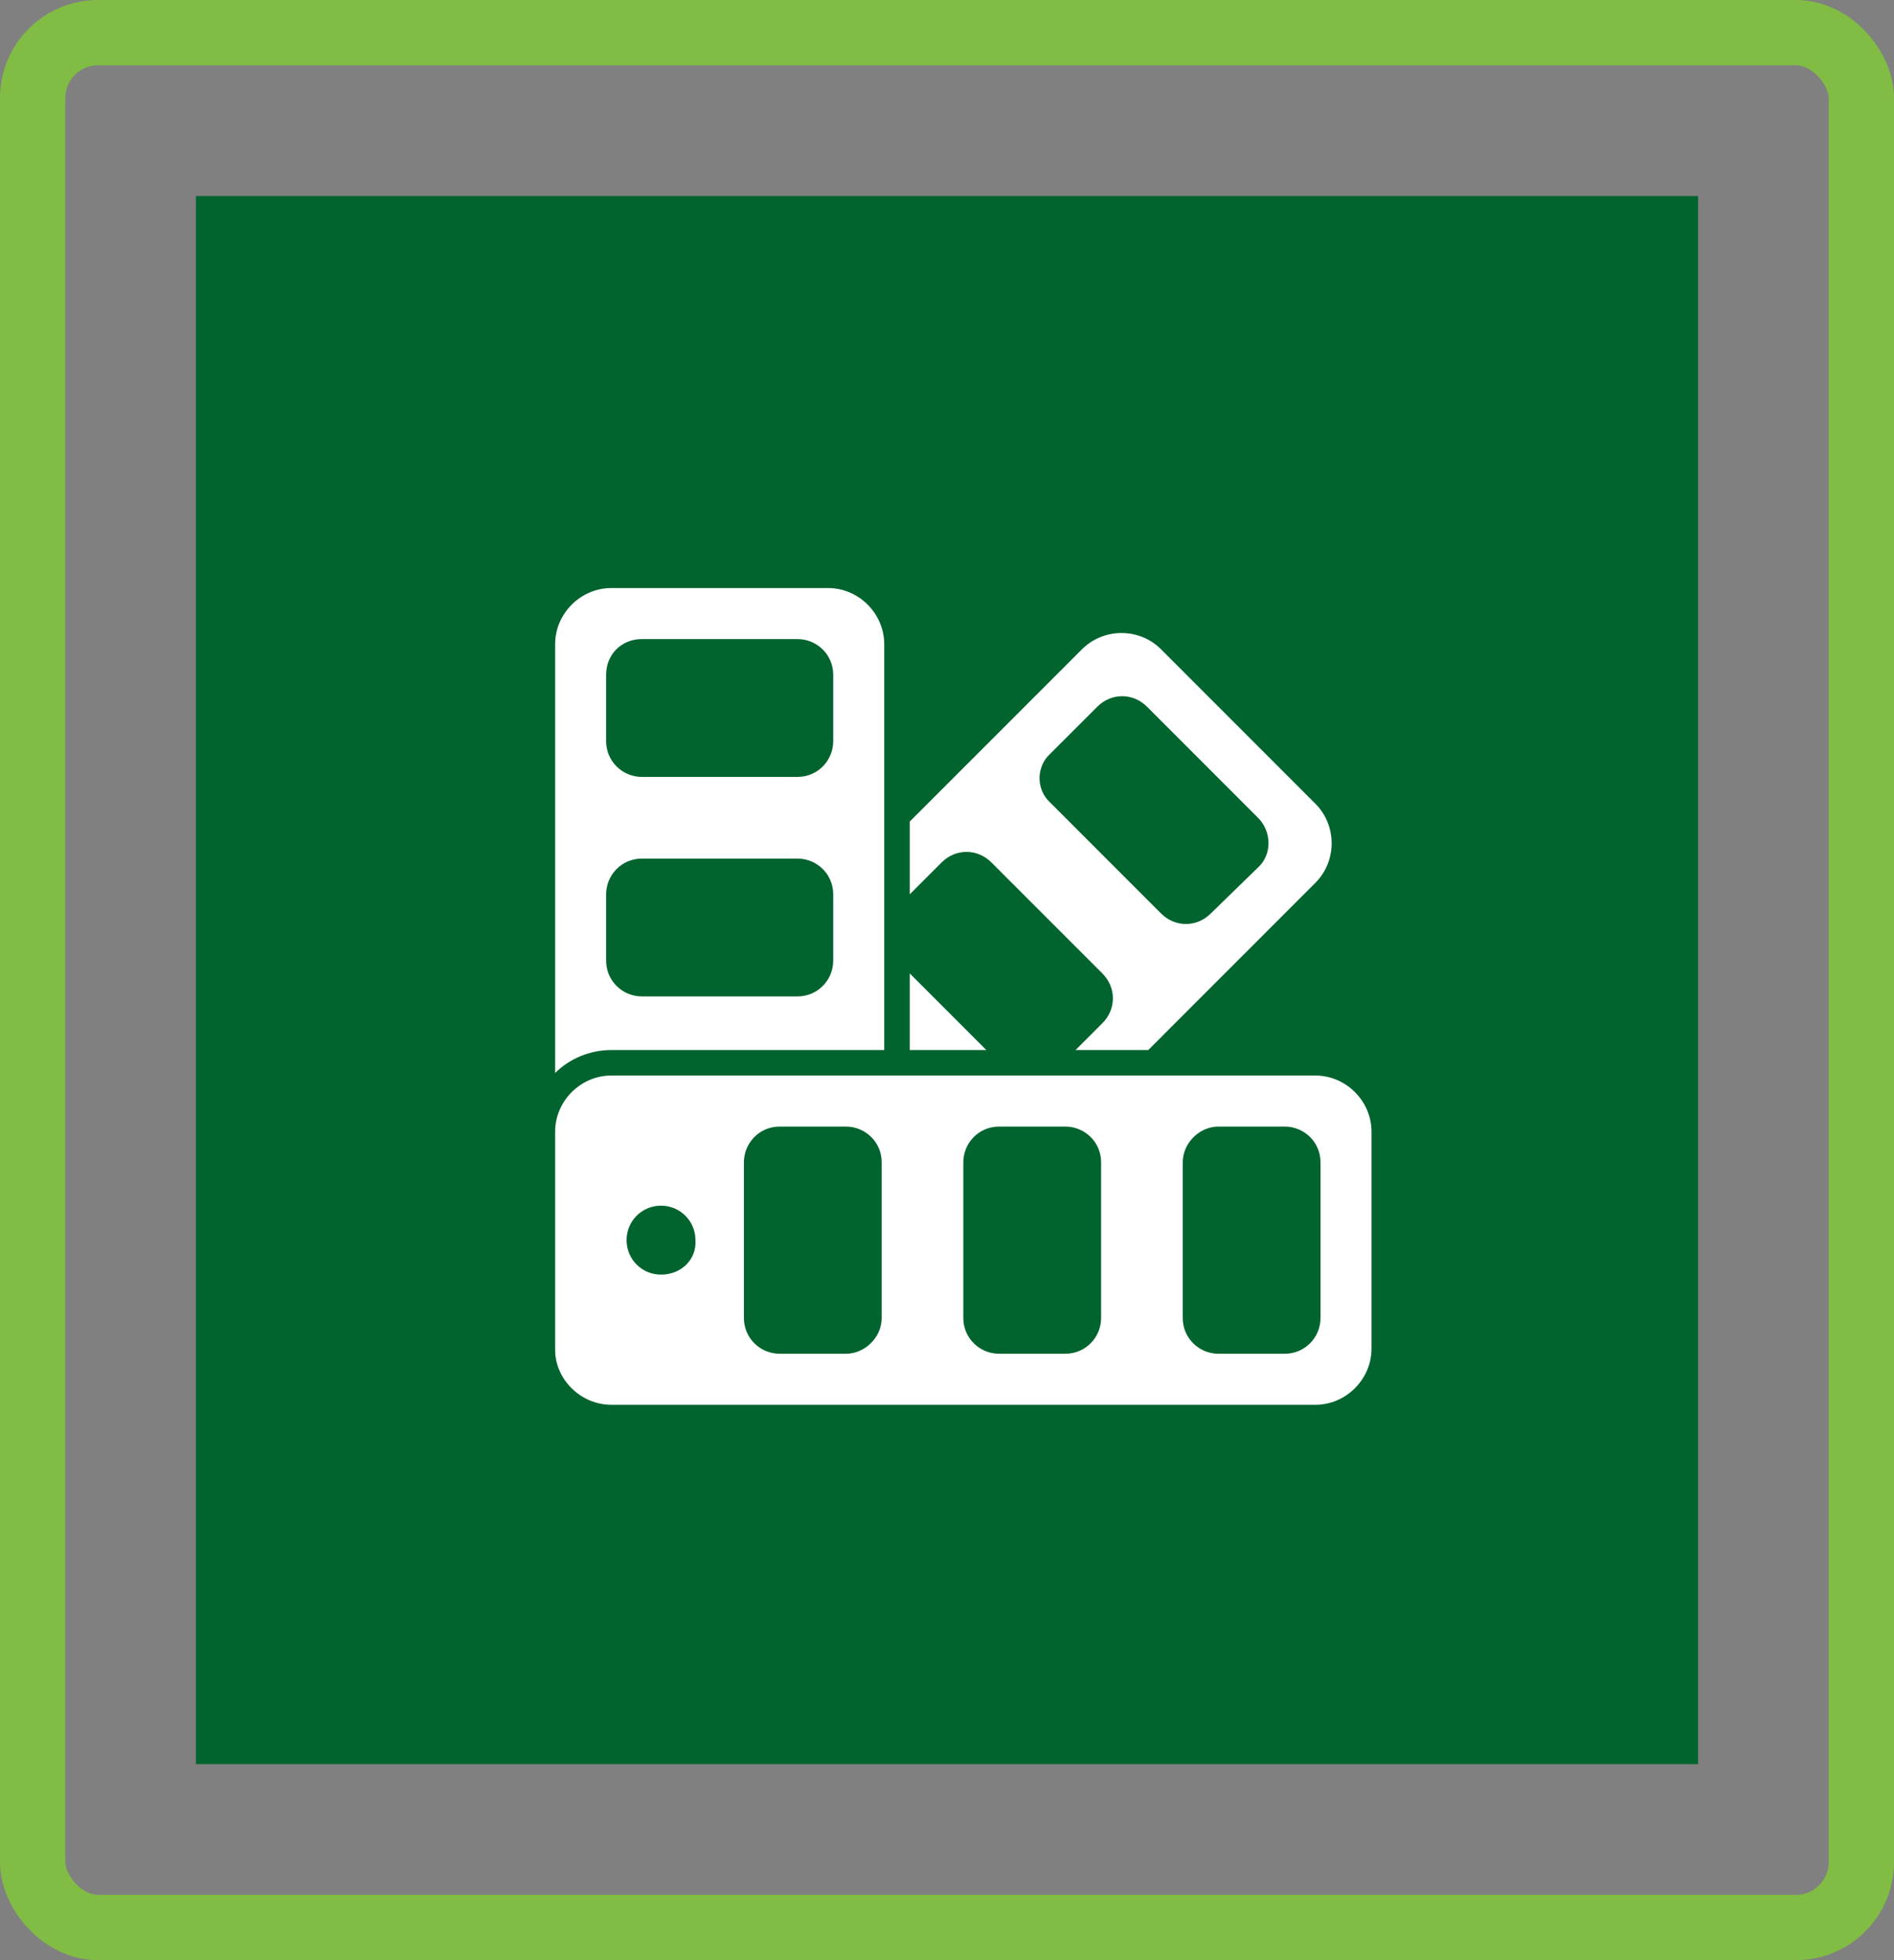 <?xml version="1.0" encoding="UTF-8"?> <svg xmlns="http://www.w3.org/2000/svg" width="58" height="60" viewBox="0 0 58 60" fill="none"><rect x="0" y="0" width="58" height="60" fill="#808080" stroke="none"/><rect x="6" y="6" width="46" height="48" fill="#01642E"></rect><rect x="1" y="1" width="56" height="58" rx="2" stroke="#81BC44" stroke-width="2"></rect><path d="M30.359 26.398L33.758 29.797C34.188 30.227 34.188 30.891 33.758 31.32L32.938 32.141H35.164L37.234 30.07L38.367 28.938L40.281 27.023C40.945 26.359 40.945 25.266 40.281 24.602L35.555 19.875C34.891 19.211 33.797 19.211 33.133 19.875L27.859 25.148V27.375L28.836 26.398C29.266 25.969 29.93 25.969 30.359 26.398ZM32.156 23.078L33.602 21.633C34.031 21.203 34.695 21.203 35.125 21.633L38.523 25.031C38.953 25.461 38.953 26.164 38.523 26.555L37.078 27.961C36.648 28.391 35.984 28.391 35.555 27.961L32.156 24.562C31.727 24.172 31.727 23.469 32.156 23.078Z" fill="white"></path><path d="M27.859 29.797V32.141H30.203L27.859 29.797Z" fill="white"></path><path d="M27.078 32.141V19.719C27.078 18.781 26.297 18 25.359 18H18.719C17.781 18 17 18.781 17 19.719V32.844C17.43 32.414 18.055 32.141 18.719 32.141H27.078ZM18.562 20.656C18.562 20.031 19.031 19.562 19.656 19.562H24.422C25.008 19.562 25.516 20.031 25.516 20.656V22.688C25.516 23.273 25.047 23.781 24.422 23.781H19.656C19.07 23.781 18.562 23.312 18.562 22.688V20.656ZM18.562 27.375C18.562 26.789 19.031 26.281 19.656 26.281H24.422C25.008 26.281 25.516 26.75 25.516 27.375V29.406C25.516 29.992 25.047 30.5 24.422 30.5H19.656C19.07 30.5 18.562 30.031 18.562 29.406V27.375Z" fill="white"></path><path d="M40.281 32.922H18.719C17.781 32.922 17 33.703 17 34.641V41.32C17 42.219 17.781 43 18.719 43H40.281C41.219 43 42 42.219 42 41.281V34.641C42 33.703 41.219 32.922 40.281 32.922ZM20.242 39.016C19.656 39.016 19.188 38.547 19.188 37.961C19.188 37.375 19.656 36.906 20.242 36.906C20.828 36.906 21.297 37.375 21.297 37.961C21.336 38.547 20.867 39.016 20.242 39.016ZM27 40.344C27 40.93 26.492 41.438 25.906 41.438H23.875C23.289 41.438 22.781 40.969 22.781 40.344V35.578C22.781 34.992 23.25 34.484 23.875 34.484H25.906C26.492 34.484 27 34.953 27 35.578V40.344ZM33.719 40.344C33.719 40.93 33.25 41.438 32.625 41.438H30.594C30.008 41.438 29.5 40.969 29.5 40.344V35.578C29.5 34.992 29.969 34.484 30.594 34.484H32.625C33.211 34.484 33.719 34.953 33.719 35.578V40.344ZM40.438 40.344C40.438 40.93 39.969 41.438 39.344 41.438H37.312C36.727 41.438 36.219 40.969 36.219 40.344V35.578C36.219 34.992 36.727 34.484 37.312 34.484H39.344C39.93 34.484 40.438 34.953 40.438 35.578V40.344Z" fill="white"></path></svg> 